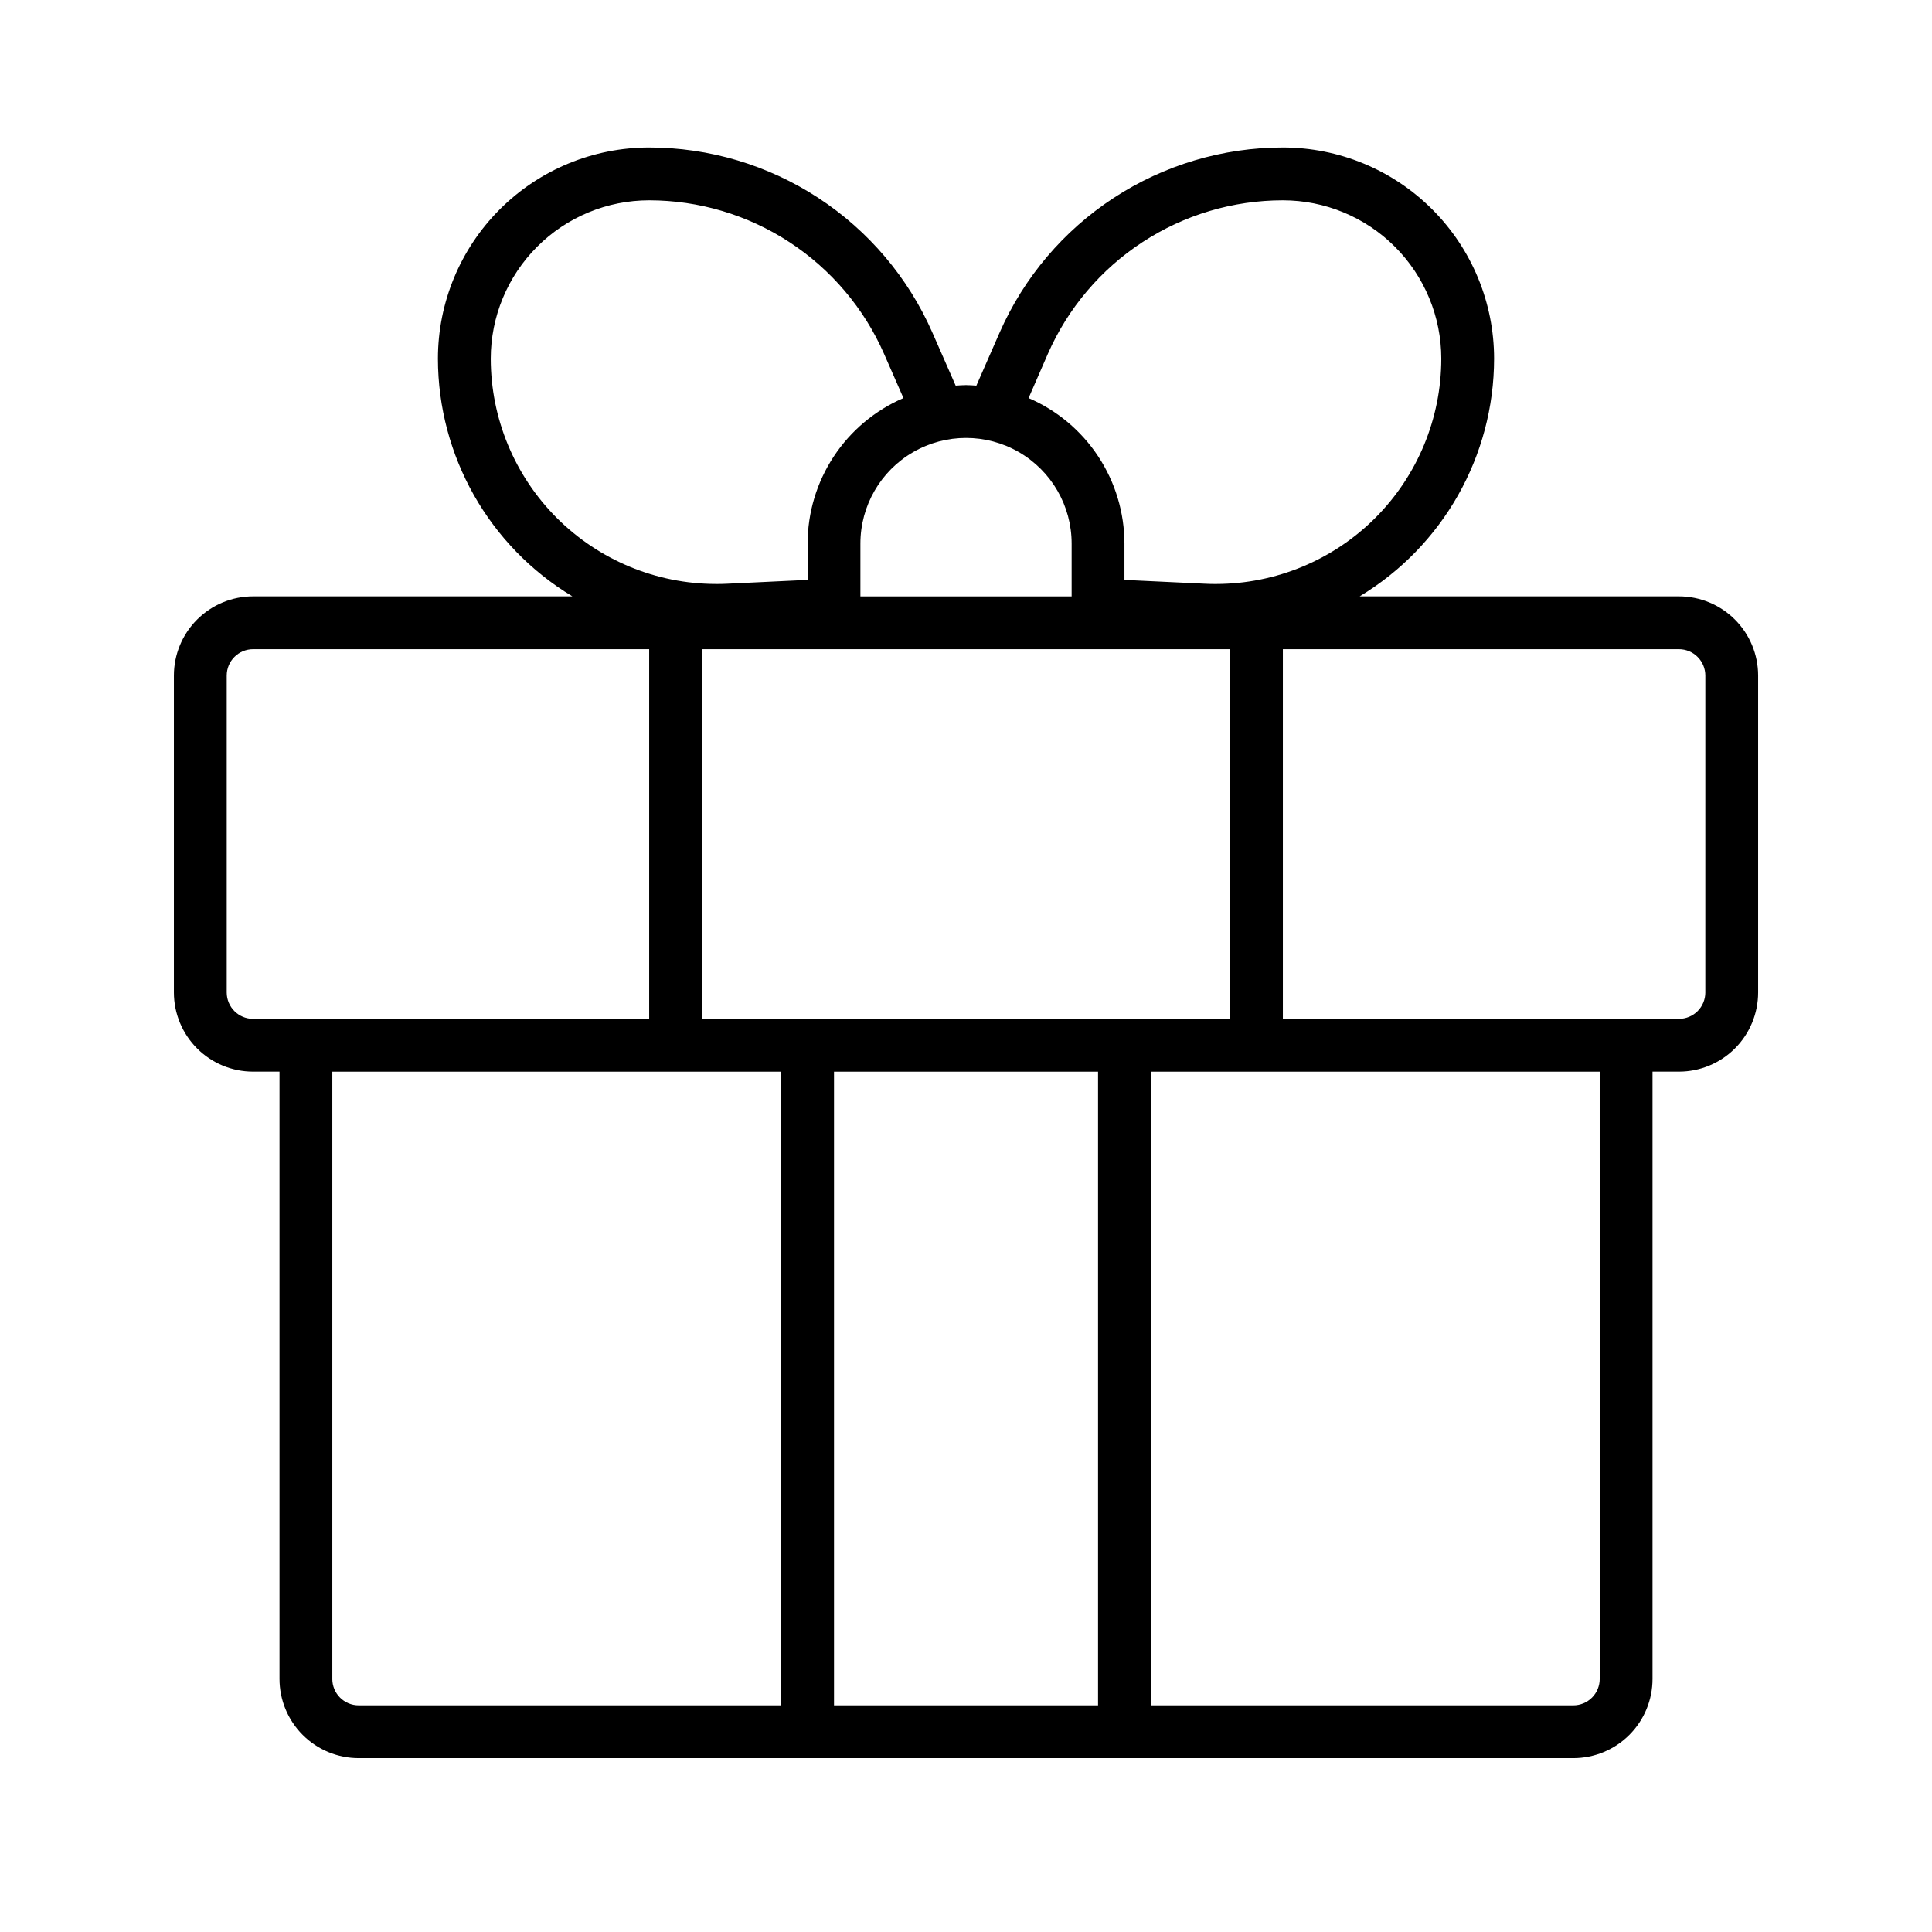 <?xml version="1.0" encoding="UTF-8"?>
<!-- Uploaded to: ICON Repo, www.svgrepo.com, Generator: ICON Repo Mixer Tools -->
<svg fill="#000000" width="800px" height="800px" version="1.1" viewBox="144 144 512 512" xmlns="http://www.w3.org/2000/svg">
 <path d="m588.93 302.04h-84.609c22.082-13.305 35.598-37.191 35.629-62.977 0-14.848-5.898-29.086-16.395-39.582-10.5-10.5-24.738-16.395-39.586-16.395-15.918 0.008-31.488 4.648-44.816 13.355-13.328 8.707-23.832 21.105-30.234 35.68l-6.172 14.078c-0.918-0.062-1.82-0.141-2.742-0.141s-1.832 0.078-2.742 0.141l-6.18-14.078c-6.402-14.574-16.906-26.973-30.23-35.68-13.328-8.707-28.898-13.348-44.816-13.355-14.848 0-29.086 5.894-39.586 16.395-10.496 10.496-16.395 24.734-16.395 39.582 0.031 25.785 13.547 49.672 35.633 62.977h-84.613c-5.566 0-10.906 2.211-14.844 6.148s-6.148 9.277-6.148 14.844v83.969c0 5.566 2.211 10.906 6.148 14.844s9.277 6.148 14.844 6.148h6.996v160.94c0 5.57 2.211 10.906 6.148 14.844s9.277 6.148 14.844 6.148h321.88c5.566 0 10.906-2.211 14.844-6.148s6.148-9.273 6.148-14.844v-160.94h6.996c5.57 0 10.906-2.211 14.844-6.148s6.148-9.277 6.148-14.844v-83.969c0-5.566-2.211-10.906-6.148-14.844s-9.273-6.148-14.844-6.148zm-118.95 111.96h-139.95v-97.961h139.95zm-48.281-176.24c5.312-12.094 14.027-22.379 25.086-29.602 11.059-7.223 23.98-11.07 37.188-11.074 11.137 0 21.816 4.426 29.688 12.297 7.875 7.875 12.297 18.555 12.297 29.688-0.016 15.824-6.312 30.996-17.5 42.188-11.191 11.188-26.363 17.48-42.188 17.5-0.902 0-1.82 0-2.891-0.062l-21.387-1.016v-9.629c-0.012-8.203-2.422-16.223-6.934-23.074-4.516-6.852-10.934-12.234-18.469-15.48zm6.297 50.289v13.996h-55.98v-13.996c0-9.996 5.336-19.238 13.996-24.238s19.328-5 27.988 0c8.66 5 13.996 14.242 13.996 24.238zm-153.94-48.98c0-11.133 4.422-21.812 12.297-29.688 7.871-7.871 18.551-12.297 29.688-12.297 13.199 0.012 26.113 3.859 37.164 11.082 11.051 7.223 19.762 17.5 25.07 29.586l5.148 11.742c-7.535 3.246-13.953 8.629-18.469 15.48-4.512 6.852-6.922 14.871-6.93 23.074v9.629l-21.48 1.023c-0.98 0.055-1.953 0.062-2.801 0.055-15.824-0.02-30.996-6.312-42.188-17.5-11.188-11.191-17.48-26.363-17.5-42.188zm-69.973 167.94v-83.969c0-3.863 3.133-6.996 6.996-6.996h104.96v97.961h-104.96c-3.863 0-6.996-3.133-6.996-6.996zm27.988 181.93v-160.94h118.95v167.94h-111.96c-3.863 0-6.996-3.133-6.996-7zm132.95 6.996v-167.93h69.973v167.94zm202.92-6.996c0 1.855-0.734 3.637-2.047 4.949s-3.094 2.051-4.949 2.051h-111.96v-167.94h118.95zm27.988-181.93h0.004c0 1.855-0.738 3.637-2.051 4.949s-3.094 2.047-4.949 2.047h-104.96v-97.961h104.96c1.855 0 3.637 0.734 4.949 2.047s2.051 3.094 2.051 4.949z"/>
</svg>
